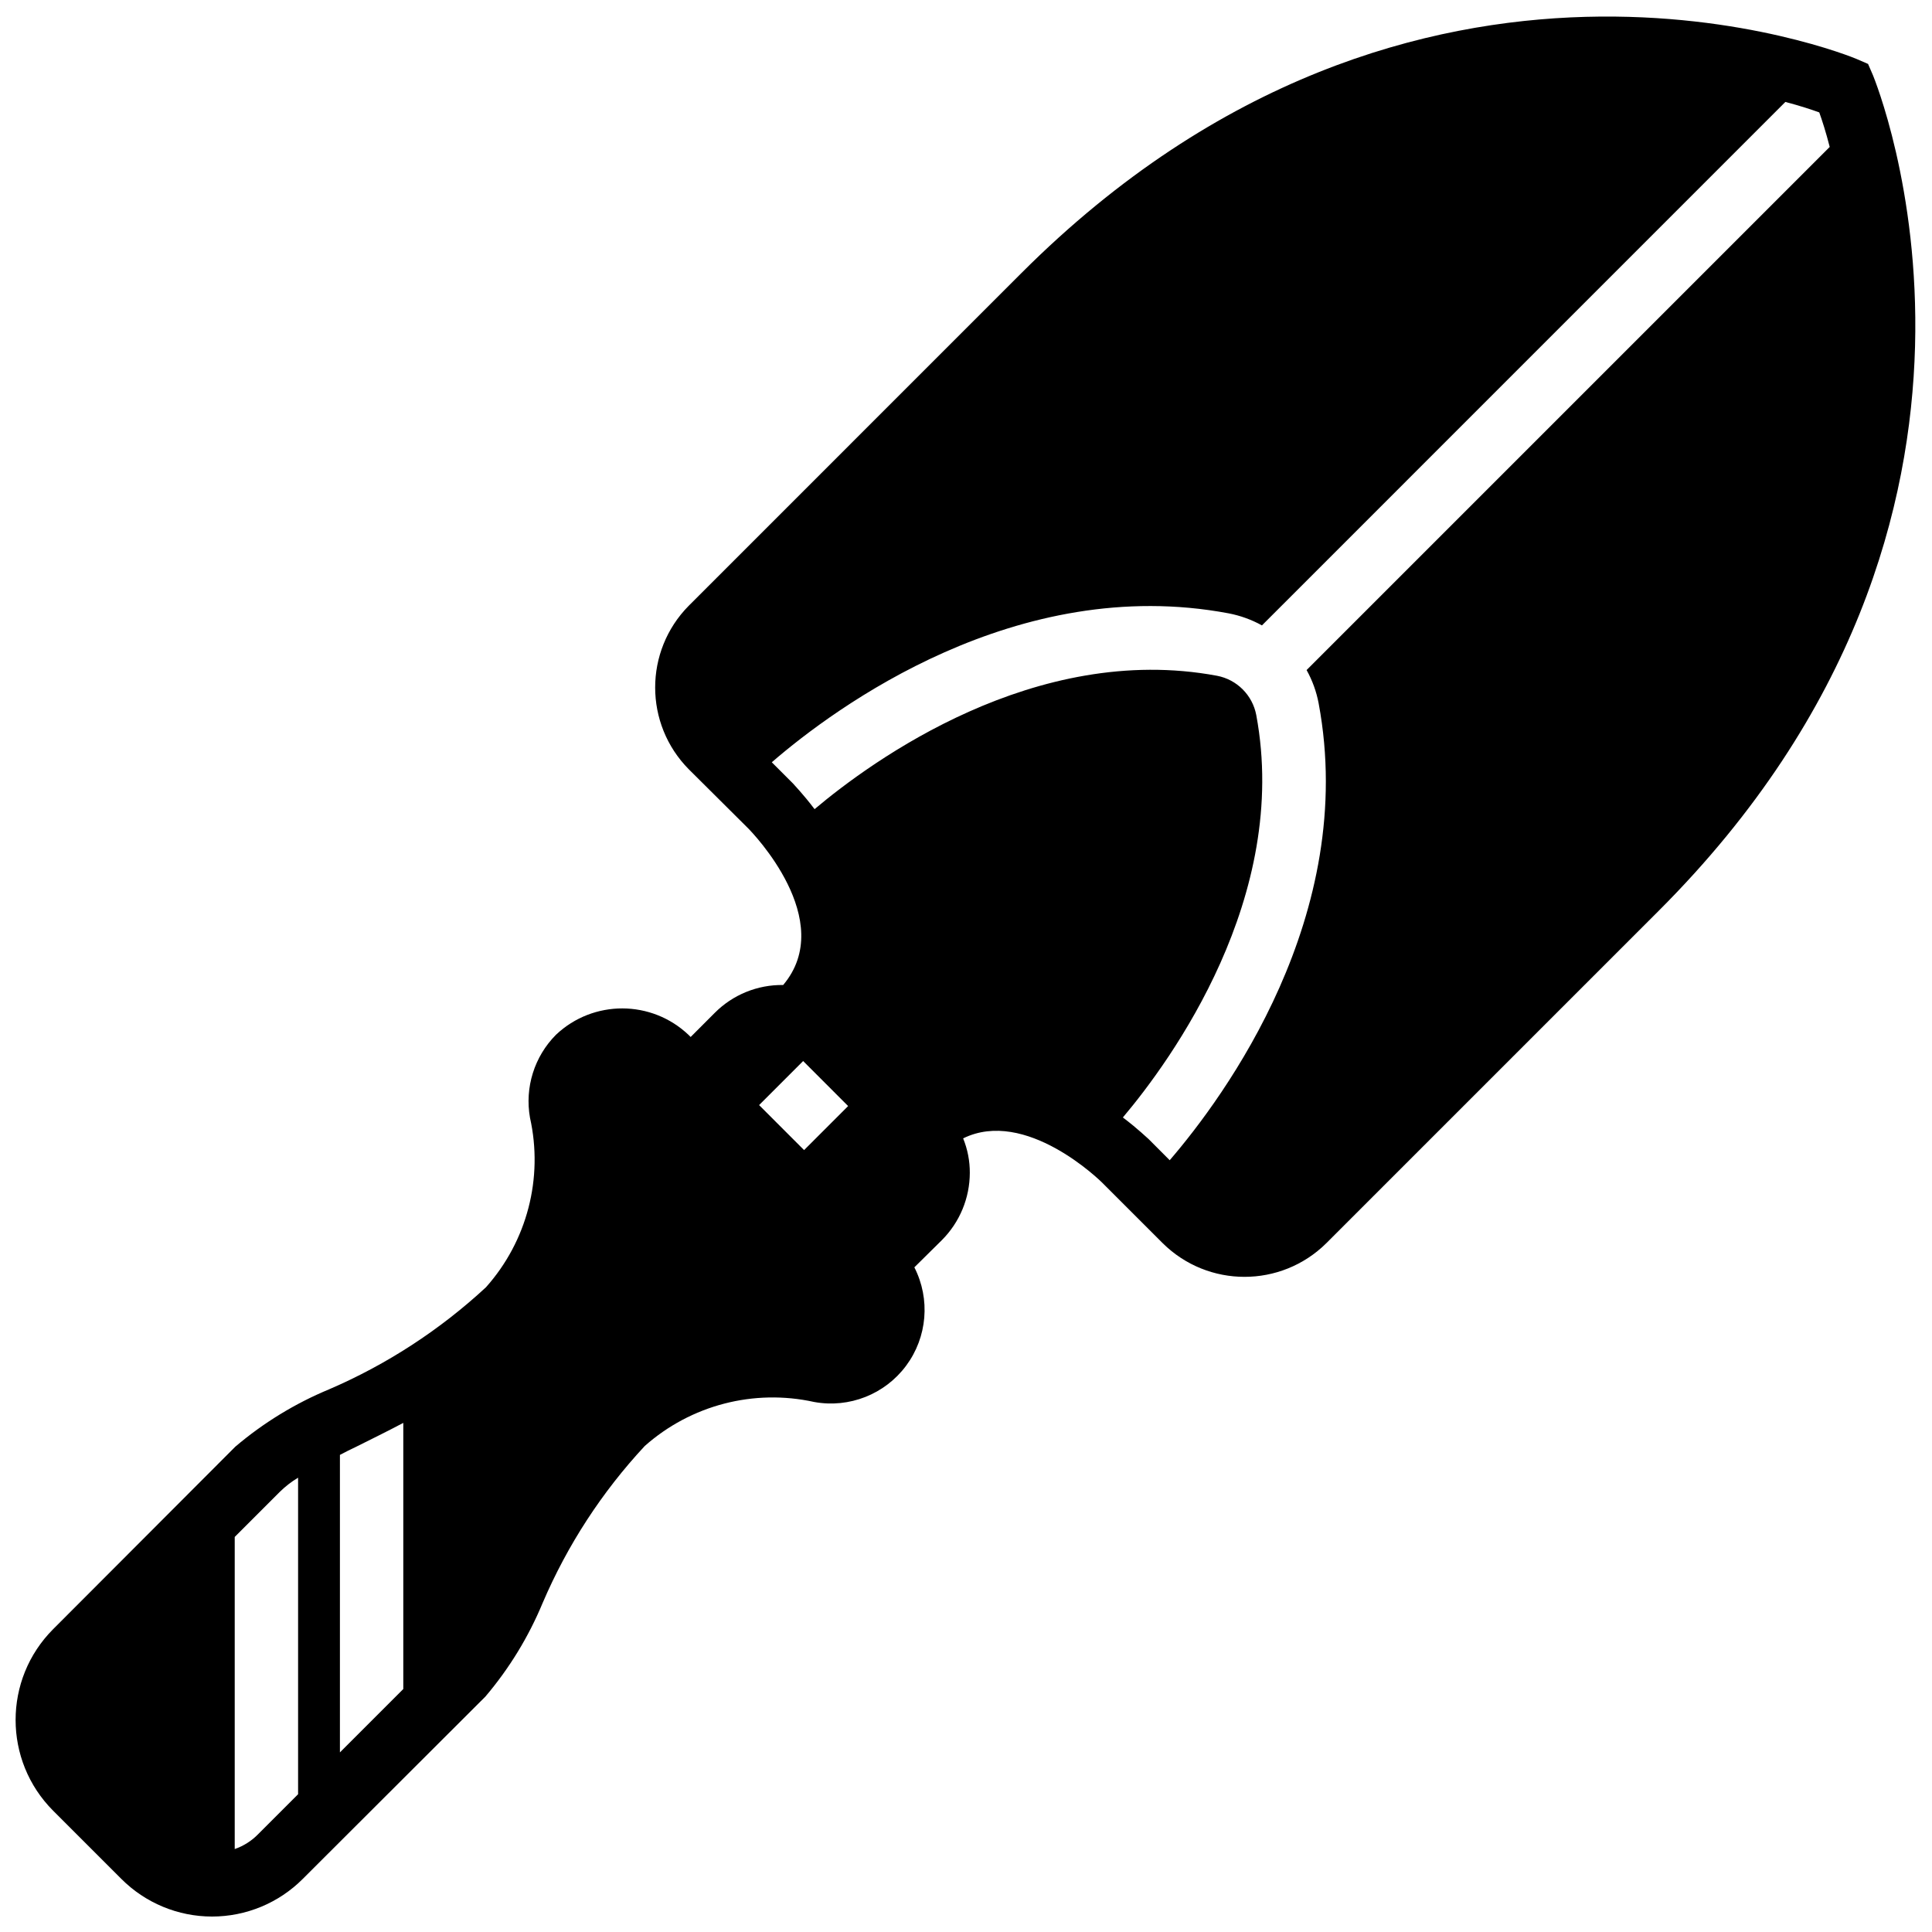 <?xml version="1.0" encoding="UTF-8"?>
<!-- Uploaded to: SVG Repo, www.svgrepo.com, Generator: SVG Repo Mixer Tools -->
<svg width="800px" height="800px" version="1.1" viewBox="144 144 512 512" xmlns="http://www.w3.org/2000/svg">
 <defs>
  <clipPath id="a">
   <path d="m148.09 148.09h503.81v503.81h-503.81z"/>
  </clipPath>
 </defs>
 <g clip-path="url(#a)">
  <path d="m640.4 164.05-1.344-3.106-3.106-1.344c-1.176-0.504-116.38-48.113-221.26 56.762l-88.164 88.168c-11.867 12.004-11.867 31.324 0 43.328l15.699 15.617c1.094 1.09 23.766 24.434 9.324 41.562-6.801-0.098-13.348 2.566-18.141 7.391l-6.379 6.383-0.504-0.504c-9.836-9.387-25.301-9.426-35.184-0.086-5.742 5.773-8.312 13.984-6.887 22 3.574 15.98-0.77 32.703-11.672 44.922-12.215 11.312-26.27 20.457-41.562 27.039-9.023 3.746-17.41 8.875-24.855 15.199l-48.281 48.363c-13.266 13.297-13.266 34.82 0 48.117l18.055 18.051c6.371 6.398 15.027 9.992 24.055 9.992 9.027 0 17.688-3.594 24.059-9.992l48.363-48.281c6.328-7.445 11.453-15.832 15.199-24.855 6.551-15.309 15.699-29.371 27.039-41.562 12.238-10.863 28.941-15.203 44.922-11.672 9.281 1.688 18.719-2.035 24.348-9.605 5.629-7.57 6.477-17.68 2.188-26.082l7.305-7.223c4.715-4.727 7.371-11.125 7.391-17.801 0.016-3.137-0.586-6.246-1.766-9.152 16.543-8.145 36.273 11.086 37.199 12.094l15.703 15.699c12.004 11.871 31.32 11.871 43.328 0l88.164-88.164c104.88-104.88 57.184-220.08 56.762-221.26zm-295.23 272.81 11.672-11.672 11.922 11.926-11.672 11.672zm-132.75 193.21c-1.734 1.781-3.863 3.133-6.215 3.949v-82.711l12.008-12.008c1.445-1.414 3.051-2.656 4.785-3.695v83.887zm21.664-21.664v-78.844c1.426-0.758 2.938-1.512 4.535-2.269 3.859-1.93 7.977-3.945 12.258-6.211v70.531zm214.29-162.56c-0.25-0.168-2.688-2.602-6.801-5.707 12.762-15.117 44.336-58.441 35.352-106.64-1-5.281-5.133-9.414-10.414-10.414-48.195-8.984-91.523 22.59-106.64 35.352-3.109-4.113-5.543-6.551-5.711-6.801l-5.625-5.625c16.793-14.527 64.906-50.047 121.08-39.465 3.086 0.594 6.062 1.672 8.816 3.191l138.71-138.72c3.863 1.008 6.887 2.016 8.984 2.773 0.754 2.098 1.762 5.203 2.769 9.152l-138.63 138.63c1.531 2.75 2.609 5.727 3.191 8.82 10.496 56.172-25.023 104.29-39.469 121.08z"/>
 </g>
</svg>